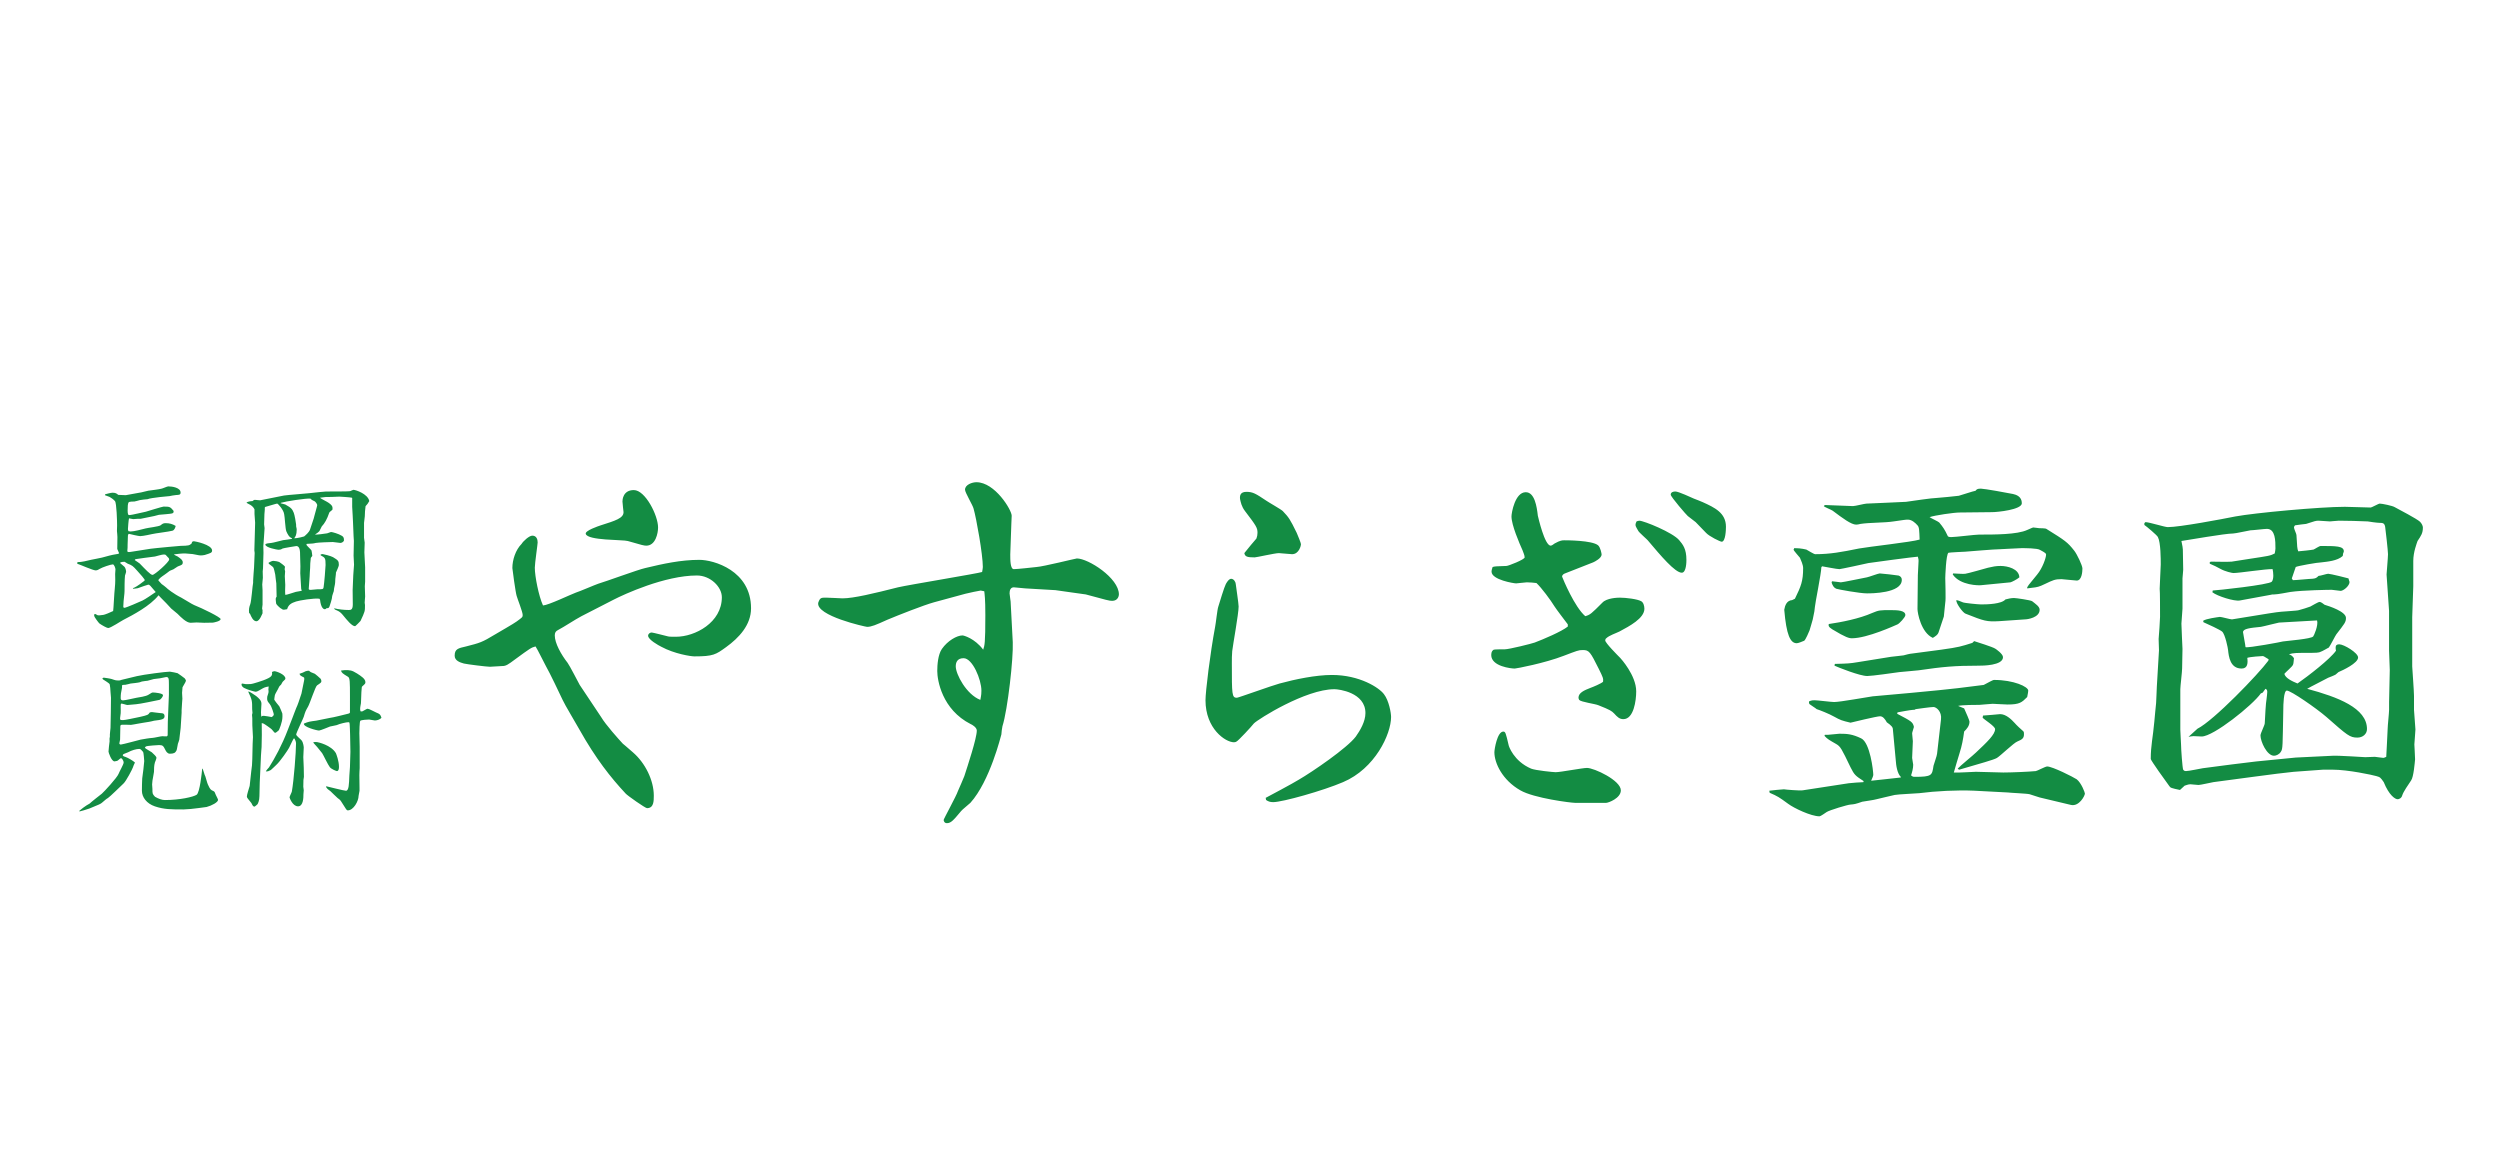 <?xml version="1.0" encoding="utf-8"?>
<!-- Generator: Adobe Illustrator 15.0.2, SVG Export Plug-In . SVG Version: 6.00 Build 0)  -->
<!DOCTYPE svg PUBLIC "-//W3C//DTD SVG 1.1//EN" "http://www.w3.org/Graphics/SVG/1.1/DTD/svg11.dtd">
<svg version="1.1" id="レイヤー_1" xmlns="http://www.w3.org/2000/svg" xmlns:xlink="http://www.w3.org/1999/xlink" x="0px"
	 y="0px" width="361.332px" height="168.667px" viewBox="0 0 361.332 168.667" enable-background="new 0 0 361.332 168.667"
	 xml:space="preserve">
<path fill="#138C43" d="M84.044,89.057c-0.979,0.516-2.42,1.492-3.397,2.008c-0.31,0.153-0.464,0.36-0.464,0.772
	c0,1.132,0.927,2.779,1.854,3.964c0.309,0.412,1.492,2.729,1.75,3.193c0.823,1.284,2.266,3.346,3.09,4.633
	c0.669,1.133,2.521,3.19,3.141,3.859c0.205,0.154,0.31,0.26,1.441,1.236c1.802,1.544,3.037,4.066,3.037,6.279
	c0,0.772,0,1.804-0.979,1.804c-0.258,0-2.884-1.854-3.089-2.11c-2.163-2.316-4.325-5.046-6.693-9.27
	c-0.36-0.668-2.161-3.653-2.42-4.27c-0.412-0.878-1.854-3.914-2.42-4.894c-0.258-0.464-1.235-2.472-1.493-2.831
	c-0.617,0.153-0.822,0.309-2.935,1.854c-1.029,0.771-1.338,0.979-1.854,0.979c-0.258,0-1.545,0.104-1.802,0.104
	c-0.463,0-3.347-0.361-3.759-0.465c-0.566-0.154-1.338-0.412-1.338-1.132c0-0.979,0.515-1.082,1.646-1.339
	c2.008-0.517,2.266-0.566,4.223-1.751c0.515-0.31,2.677-1.545,3.088-1.854c0.772-0.566,0.877-0.618,0.877-0.927
	c0-0.463-0.773-2.368-0.877-2.78c-0.154-0.463-0.617-3.86-0.617-4.016c0-1.185,0.463-2.626,1.339-3.501
	c0.206-0.359,1.081-1.184,1.544-1.184c0.619,0,0.772,0.564,0.772,0.978c0,0.258-0.411,3.038-0.411,3.655
	c0,1.236,0.566,4.119,1.184,5.458c0.824-0.052,4.017-1.597,4.736-1.854c0.516-0.154,2.781-1.133,3.244-1.287
	c1.081-0.311,5.816-2.061,6.796-2.267c2.575-0.618,5.149-1.185,7.825-1.185c2.061,0,7.467,1.545,7.467,7.001
	c0,2.42-1.751,4.273-3.604,5.612c-1.492,1.081-1.854,1.34-4.581,1.34c-0.516,0-2.885-0.361-4.788-1.393
	c-0.412-0.205-1.905-1.029-1.905-1.597c0-0.258,0.258-0.463,0.515-0.463c0.154,0,2.162,0.516,2.369,0.566
	c0.051,0.051,0.926,0.051,1.133,0.051c2.779,0,6.642-2.059,6.642-5.715c0-1.492-1.647-3.141-3.604-3.141
	c-4.635,0-10.555,2.729-12.048,3.501L84.044,89.057z M86.825,75.928c2.109-0.669,3.296-1.029,3.296-1.904
	c0-0.052-0.155-1.287-0.155-1.545c0-0.206,0.052-1.647,1.646-1.647c1.647,0,3.501,3.655,3.501,5.406
	c0,0.824-0.359,2.627-1.698,2.627c-0.31,0-0.566-0.053-2.678-0.671c-0.67-0.206-5.817-0.051-6.074-1.028
	C84.507,76.701,86.515,76.031,86.825,75.928z M148.178,85.041c-0.257,0-1.39-0.154-1.647-0.154c-0.463,0-0.616,0.412-0.616,0.875
	c0,0.206,0.153,1.03,0.153,1.186l0.31,5.869c0.103,2.267-0.722,9.729-1.493,12.151c-0.052,0.154-0.154,1.029-0.154,1.184
	c-0.052,0.154-1.646,6.744-4.479,9.885c-0.205,0.207-1.185,0.979-1.338,1.187c-1.082,1.286-1.441,1.751-2.062,1.751
	c-0.412,0-0.463-0.412-0.463-0.465c0-0.153,1.854-3.502,2.061-4.172c0.154-0.357,0.822-1.854,0.927-2.162
	c0.463-1.439,1.802-5.457,1.802-6.59c0-0.463-0.721-0.875-0.875-0.926c-4.171-2.111-4.839-6.385-4.839-7.672
	c0-0.876,0.103-2.369,0.668-3.192c0.824-1.185,2.162-1.956,2.986-1.956c0.153,0,1.751,0.411,2.985,2.06
	c0.206-0.617,0.31-0.875,0.31-4.994c0-2.42-0.104-2.986-0.154-3.449c-0.104,0-0.411-0.104-0.515-0.104s-1.854,0.36-2.215,0.464
	L135,87.049c-1.492,0.412-5.147,1.854-6.744,2.523c-1.699,0.771-2.316,1.029-2.935,1.029c-0.207,0-7.466-1.597-7.055-3.501
	c0.258-0.722,0.412-0.722,1.133-0.722c0.36,0,2.267,0.104,2.369,0.104c1.596,0,4.582-0.722,8.031-1.597
	c1.545-0.36,11.584-2.007,12.149-2.213c0.053-0.36,0.104-0.515,0.104-0.721c0-1.803-0.928-7.002-1.339-8.444
	c-0.104-0.464-1.236-2.317-1.236-2.729c0-0.721,1.03-1.081,1.647-1.081c2.678,0,5.098,4.017,5.098,4.84
	c0,0.206-0.052,1.185-0.052,1.235c0,0.67-0.154,3.76-0.154,4.377c0,0.771,0,2.111,0.515,2.111c0.517,0,2.832-0.258,3.296-0.31
	c0.928-0.053,5.663-1.235,5.817-1.235c1.647,0,6.075,2.831,6.075,5.199c0,0.154-0.103,0.928-0.979,0.928
	c-0.41,0-0.771-0.104-3.81-0.928c-0.206,0-3.861-0.565-4.377-0.617L148.178,85.041z M141.846,99.817
	c0-1.596-1.288-4.686-2.575-4.686c-0.926,0-1.133,0.617-1.133,1.185c0,1.134,1.545,4.067,3.553,4.841
	C141.846,100.383,141.846,100.127,141.846,99.817z M182.934,115.314c0.207-0.103,4.067-2.162,4.789-2.626
	c1.957-1.132,7.002-4.582,8.235-6.229c0.619-0.875,1.392-2.162,1.392-3.398c0-2.986-3.861-3.449-4.479-3.449
	c-4.17,0-11.019,4.325-11.638,4.943c-0.31,0.412-2.265,2.521-2.521,2.625c-0.052,0.052-0.206,0.104-0.36,0.104
	c-1.234,0-4.118-1.957-4.118-6.074c0-1.234,0.668-6.746,1.39-10.605c0.104-0.463,0.31-2.523,0.464-2.936
	c0.154-0.515,0.876-2.883,1.081-3.243c0.052-0.104,0.412-0.772,0.771-0.772c0.412,0,0.669,0.516,0.669,0.772
	c0.053,0.515,0.412,2.779,0.412,3.243c0,1.029-0.822,5.509-0.926,6.437c-0.053,0.565-0.053,1.187-0.053,1.751
	c0,4.529,0,4.994,0.722,4.994c0.206,0,5.199-1.805,6.177-2.061c2.268-0.619,5.252-1.235,7.567-1.235
	c4.017,0,6.849,1.854,7.519,2.778c0.722,0.928,1.029,2.729,1.029,3.295c0,2.474-2.315,7.465-6.951,9.422
	c-2.881,1.236-8.752,2.886-10.09,2.886c-0.463,0-0.722-0.104-1.029-0.312L182.934,115.314z M180.154,71.088
	c0.929,0,1.34,0.257,2.884,1.287c0.36,0.257,2.11,1.235,2.368,1.493c0.875,0.926,1.029,1.133,2.009,3.141
	c0.153,0.412,0.616,1.39,0.616,1.699c0,0.103-0.258,1.39-1.286,1.39c-0.31,0-1.646-0.154-1.904-0.154
	c-0.565,0-3.243,0.617-3.502,0.617c-1.08,0-1.391-0.103-1.492-0.617c0.566-0.721,1.389-1.698,1.75-2.11
	c0.104-0.31,0.153-0.516,0.153-0.823c0-0.721-0.153-0.979-1.803-3.141c-0.515-0.67-0.617-1.287-0.721-1.751
	C179.175,71.604,179.279,71.088,180.154,71.088z M226.598,90.241c-0.466-0.618-1.647-2.163-1.906-2.574
	c-0.565-0.927-1.903-2.729-2.625-3.398c-0.412-0.052-0.928-0.103-1.392-0.103c-0.257,0-1.338,0.153-1.545,0.153
	c-0.31,0-3.553-0.515-3.553-1.698c0-0.206,0.104-0.516,0.153-0.669c0.312-0.104,0.517-0.104,2.008-0.154
	c0.259,0,2.625-0.927,2.625-1.236c0-0.309-0.204-0.72-0.307-1.028c-0.466-1.029-1.597-3.655-1.597-4.893c0-0.515,0.515-3.5,2.06-3.5
	c1.287,0,1.597,2.059,1.75,3.397c0.051,0.206,0.979,4.325,1.854,4.325c0.154,0,0.359-0.153,0.564-0.309
	c0.824-0.464,1.133-0.464,1.393-0.464c0.309,0,4.016,0,4.891,0.721c0.36,0.31,0.516,1.235,0.516,1.339
	c0,0.516-0.979,1.029-1.234,1.133l-4.066,1.597c-0.152,0.051-0.412,0.205-0.412,0.463c0.154,0.412,1.803,4.376,3.348,5.715
	c0.723-0.205,0.876-0.36,2.473-1.956c0.617-0.669,2.161-0.722,2.521-0.722c0.876,0,2.572,0.206,3.09,0.516
	c0.309,0.153,0.463,0.67,0.463,1.081c0,1.391-2.162,2.521-3.604,3.295c-0.517,0.258-1.494,0.566-1.905,0.979
	c-0.103,0.052-0.152,0.206-0.152,0.311c0,0.358,1.802,2.162,2.161,2.522c0.053,0.051,2.316,2.521,2.316,4.838
	c0,1.34-0.36,4.018-1.854,4.018c-0.565,0-0.876-0.311-1.34-0.824c-0.358-0.359-0.565-0.515-2.265-1.184
	c-0.465-0.206-2.522-0.465-2.78-0.771c-0.052-0.105-0.104-0.207-0.104-0.31c0-0.722,0.823-1.081,1.752-1.44
	c0.31-0.105,1.545-0.619,1.801-0.877c0.054-0.463,0-0.617-0.616-1.854c-1.235-2.473-1.392-2.729-2.317-2.729
	c-0.617,0-0.822,0.103-2.728,0.824c-2.781,1.081-6.9,1.853-7.104,1.853c-0.515,0-3.398-0.309-3.398-1.956
	c0-0.515,0.205-0.669,0.361-0.771c0.103-0.053,1.338-0.053,1.596-0.053c0.617,0,3.912-0.822,4.324-0.978
	c1.235-0.464,3.912-1.597,4.789-2.317L226.598,90.241L226.598,90.241z M227.626,116.036c-0.565,0-5.922-0.67-7.878-1.803
	c-2.626-1.492-3.76-3.965-3.76-5.509c0-0.412,0.412-2.986,1.287-2.986c0.31,0,0.361,0.206,0.772,1.956
	c0,0.104,0.72,2.316,3.242,3.396c0.619,0.26,3.244,0.517,3.554,0.517c0.721,0,3.86-0.616,4.53-0.616
	c1.028,0,4.892,1.801,4.892,3.242c0,1.133-1.803,1.803-2.111,1.803H227.626z M236.945,75.259c0.617,0,4.841,1.699,5.767,2.832
	c0.517,0.618,1.03,1.235,1.03,2.831c0,0.206,0,1.854-0.67,1.854c-0.979,0-3.09-2.521-4.787-4.529
	c-0.206-0.311-1.442-1.287-1.547-1.597c-0.051-0.104-0.358-0.565-0.358-0.771c0-0.154,0.052-0.31,0.154-0.516
	C236.688,75.311,236.791,75.259,236.945,75.259z M249.456,76.134c0,0.412-0.052,2.163-0.618,2.163c-0.205,0-1.801-0.772-2.264-1.287
	c-0.207-0.206-1.289-1.339-1.494-1.545c-0.154-0.154-0.979-0.721-1.135-0.875c-0.152-0.104-2.471-2.78-2.471-3.09
	c0-0.359,0.36-0.463,0.668-0.463c0.465,0,2.317,0.875,2.678,1.029c0.207,0.052,1.135,0.464,1.287,0.516
	C247.809,73.354,249.456,74.125,249.456,76.134z M255.721,114.284c0.309-0.051,1.955-0.205,2.11-0.205
	c0.257,0.053,2.265,0.205,2.676,0.154l6.695-1.029c0.358-0.052,1.853-0.154,2.108-0.154l0.051-0.153
	c-1.184-0.771-1.338-0.875-1.903-2.008c-1.287-2.679-1.44-2.986-2.06-3.349c-0.979-0.563-1.289-0.721-1.698-1.184l0.051-0.154h0.464
	c0.258,0,1.391-0.154,1.646-0.154c1.134,0,1.854,0.053,3.142,0.67c1.287,0.617,1.751,4.687,1.751,5.304
	c0,0.104-0.104,0.358-0.311,0.821c0.668-0.051,3.604-0.409,4.223-0.463l0.104-0.051c-0.564-0.516-0.722-1.699-0.771-2.472
	l-0.412-4.429c0-0.309-0.205-0.565-0.875-1.028c-0.258-0.464-0.565-0.876-0.979-0.876c-0.463,0-4.064,0.876-4.271,0.928
	c-1.287-0.31-1.441-0.361-2.369-0.875c-0.719-0.412-2.162-0.979-2.521-1.082c-0.152-0.154-0.926-0.617-1.028-0.721
	c-0.104-0.104-0.104-0.359-0.053-0.412c0.36-0.154,0.565-0.154,0.772-0.154c0.411,0,2.42,0.258,2.83,0.258
	c0.877,0,4.789-0.721,5.562-0.823c0.205,0,10.398-0.927,12.355-1.185c0.928-0.104,2.78-0.36,3.707-0.463
	c0.618-0.311,1.287-0.722,1.493-0.722c2.831,0,4.94,0.978,4.94,1.544c0,0.104-0.051,0.463-0.152,0.928
	c-0.771,0.771-1.081,1.08-2.832,1.08c-0.311,0-2.008-0.103-2.162-0.103c-0.311,0-1.699,0.153-1.904,0.153
	c-0.516,0-2.473,0-3.09,0.153l0.875,0.36c0.309,0.669,0.772,1.751,0.772,1.904c0,0.617-0.36,1.029-0.772,1.44
	c-0.152,1.134-0.309,2.009-0.669,3.142c-0.104,0.359-0.772,2.522-0.823,2.779c0.518,0.053,2.779-0.104,3.191-0.104
	c0.618,0,3.396,0.104,3.965,0.104c1.08,0,3.654-0.104,4.686-0.205c0.154,0,1.391-0.67,1.646-0.67c0.771,0,3.811,1.545,4.271,1.854
	c0.671,0.517,1.187,1.906,1.187,2.062c0,0.31-0.823,1.904-2.01,1.646l-4.529-1.082c-0.206-0.051-1.235-0.409-1.44-0.463
	c-0.311-0.103-2.885-0.205-3.141-0.256l-4.943-0.26c-2.42-0.104-5.508,0.053-7.877,0.361c-0.463,0.052-3.037,0.154-3.553,0.257
	c-0.412,0.104-2.266,0.517-2.625,0.618c-0.311,0.104-1.803,0.309-2.061,0.359c-1.029,0.359-1.135,0.359-1.699,0.412
	c-0.359,0-3.088,0.822-3.449,1.082c-0.154,0.103-0.875,0.616-1.029,0.616c-1.234,0-3.707-1.187-4.529-1.803
	c-1.34-0.979-1.494-1.081-2.678-1.597L255.721,114.284z M259.427,86.534c0.875-1.802,1.185-2.522,1.185-4.428
	c0-0.463-0.31-1.133-0.463-1.493c-0.153-0.205-0.875-0.979-0.928-1.184l0.053-0.052l0.051-0.154c1.082,0,1.648,0.206,1.75,0.206
	c0.207,0.104,1.082,0.669,1.287,0.669c2.162,0,3.812-0.31,6.332-0.823c1.393-0.258,7.57-0.928,8.754-1.288
	c-0.051-1.338-0.051-1.802-0.309-2.06c-0.31-0.359-0.824-0.823-1.391-0.823c-0.359,0-0.618,0.053-2.061,0.258
	c-1.287,0.206-3.451,0.154-4.789,0.36c-0.153,0.051-0.463,0.104-0.617,0.104c-0.721,0-1.957-0.928-3.397-2.009
	c-0.206-0.154-1.185-0.515-1.286-0.669l0.153-0.155c0.619,0,3.502,0.155,4.067,0.155c0.31,0,1.697-0.361,1.955-0.361
	c0.722-0.051,5.201-0.205,5.715-0.257c0.723-0.103,3.812-0.566,4.479-0.566c0.154,0,2.832-0.257,3.142-0.309
	c0.412-0.104,2.06-0.67,2.42-0.722c0.154-0.205,0.258-0.309,0.771-0.309c0.464,0,3.913,0.618,4.636,0.772
	c0.463,0.103,1.285,0.36,1.285,1.339c0,0.927-3.501,1.287-4.324,1.287l-4.635,0.051c-0.874,0-3.654,0.412-4.376,0.67
	c0.205,0.154,1.236,0.618,1.392,0.772c0.565,0.669,0.822,1.081,1.185,1.854c0.054,0.206,0.206,0.257,0.565,0.257
	c0.617,0,3.449-0.36,4.017-0.36c2.267,0,5.51,0,6.951-0.669c0.153-0.052,0.771-0.36,0.875-0.36c0.153,0,0.771,0.104,0.876,0.104
	c0.051,0,0.926,0,1.027,0.104c2.729,1.699,3.037,1.904,4.017,3.142c0.412,0.515,1.187,2.162,1.187,2.574
	c0,0.515-0.104,1.75-0.824,1.75c-0.154,0-2.06-0.205-2.213-0.205c-0.929,0-1.235,0.153-2.317,0.669
	c-0.205,0.103-0.927,0.463-1.441,0.515c-0.721,0.104-0.821,0.104-1.184,0.153c-0.052-0.257,0.153-0.412,1.44-2.007
	c0.771-0.928,1.287-2.421,1.287-2.884c0-0.153-0.104-0.258-0.875-0.67c-0.359-0.257-2.216-0.257-2.679-0.257
	c-0.517,0-2.729,0.154-3.09,0.154c-0.822,0-4.324,0.309-5.046,0.359c-0.102,0-2.266,0.104-2.42,0.154
	c-0.358,0.206-0.463,3.501-0.463,3.655c0,0.565,0.104,3.088,0,3.553c-0.053,0.309-0.153,1.698-0.205,2.008
	c-0.104,0.359-0.67,1.956-0.772,2.316c-0.104,0.31-0.411,0.516-0.821,0.771c-1.701-0.771-2.216-3.604-2.216-4.17l0.052-4.891
	c0-0.31,0.104-1.751,0.104-2.06c0-0.155,0-0.259-0.104-0.618c-0.31,0-6.951,0.875-7.156,0.927c-0.411,0.103-4.016,0.876-4.17,0.876
	c-0.412,0-2.162-0.361-2.522-0.412l-0.103,0.154c0,0.823-0.928,5.354-0.928,5.714c-0.052,0.516-0.052,0.617-0.31,1.803
	c-0.054,0.257-0.412,1.39-0.465,1.596c-0.103,0.258-0.564,1.339-0.771,1.493c-0.36,0.153-0.876,0.359-1.081,0.359
	c-0.928,0-1.494-1.184-1.803-4.839c0.104-0.618,0.359-1.339,1.133-1.391L259.427,86.534z M270.6,88.593
	c0.979-0.411,1.133-0.411,2.678-0.411c1.029,0,2.111,0.052,2.111,0.721c0,0.309-0.878,1.236-1.134,1.339
	c-0.36,0.154-4.377,2.008-6.59,2.008c-0.412,0-0.875-0.103-2.832-1.287c-0.565-0.359-0.565-0.515-0.517-0.771
	C266.12,89.933,268.746,89.417,270.6,88.593z M264.782,84.012c0.204,0,1.132,0.154,1.284,0.154c0.26,0,3.193-0.618,3.762-0.722
	c0.309-0.052,1.646-0.565,1.854-0.565c0.67,0.051,2.061,0.205,2.729,0.309c0.257,0.104,0.463,0.258,0.463,0.618
	c0,1.956-4.43,1.956-5.045,1.956c-1.029,0-4.119-0.565-4.43-0.669c-0.359-0.153-0.516-0.463-0.67-0.875L264.782,84.012z
	 M265.193,95.956c1.904-0.052,2.111-0.052,3.348-0.258l4.788-0.771c0.31-0.051,1.545-0.152,1.803-0.206
	c0.154-0.052,0.978-0.258,1.185-0.258l4.272-0.565c2.574-0.36,2.832-0.463,4.479-0.979l0.26-0.257
	c0.463,0.154,2.626,0.823,3.036,1.081c0.104,0.052,1.135,0.772,1.135,1.235c0,1.234-2.985,1.234-3.502,1.234
	c-3.502,0-5.147,0.156-8.701,0.67c-0.358,0.053-2.366,0.207-2.78,0.259c-0.721,0.103-3.964,0.565-4.634,0.565
	c-1.079,0-4.17-1.236-4.737-1.494L265.193,95.956z M280.537,103.988c0.152-1.133-0.67-1.802-1.082-1.802s-2.214,0.257-2.574,0.309
	c-0.154,0.104-0.154,0.104-0.412,0.104c-0.257,0-1.957,0.31-2.213,0.36l-0.052,0.205c2.06,1.08,2.265,1.185,2.419,1.903
	c-0.053,0.259-0.257,0.772-0.257,0.929c0,0.205,0.103,0.926,0.103,1.131c0,0.207-0.103,2.268-0.103,2.422s0.153,0.822,0.153,0.979
	c0,0.516-0.153,1.081-0.31,1.544c0.206,0.155,0.257,0.206,0.515,0.206c2.522,0,2.522-0.206,2.729-1.596
	c0.053-0.258,0.517-1.492,0.517-1.751L280.537,103.988z M282.287,82.879c0.258,0,1.492,0.103,1.75,0.051
	c0.206,0,2.936-0.771,3.296-0.875c0.669-0.154,1.132-0.257,1.802-0.257c1.029,0,2.678,0.411,2.729,1.646
	c-0.357,0.31-1.079,0.669-1.285,0.722l-4.223,0.412c-0.311,0.051-3.037,0.051-4.119-1.545L282.287,82.879z M288.98,89.777
	c-1.854,0.104-2.162,0-4.893-1.081c-0.359-0.104-1.393-1.493-1.338-1.956c0.359,0.052,0.411,0.104,0.926,0.309
	c0.154,0.104,2.215,0.311,2.678,0.311c0.875,0,2.937-0.052,3.502-0.723c0.412-0.103,0.822-0.204,1.235-0.204
	c0.31,0,2.421,0.309,2.625,0.463c0.515,0.412,1.081,0.771,1.081,1.235c0,1.132-1.751,1.391-2.109,1.391L288.98,89.777z
	 M286.611,103.422c0.312,0,2.42-0.207,2.472-0.207c0.825,0,1.597,0.722,2.11,1.287c0.154,0.207,1.029,1.028,1.235,1.185
	c0.104,0.104,0.104,0.258,0.104,0.412c0,0.618-0.26,0.772-0.979,1.081c-0.516,0.207-2.42,2.061-2.936,2.369
	c-0.411,0.257-2.472,0.822-5.457,1.697c-0.104-0.053-0.154-0.104-0.205-0.154c0.358-0.411,2.265-1.955,2.625-2.315
	c1.646-1.545,2.778-2.626,2.778-3.397c0-0.412-1.596-1.391-1.801-1.646L286.611,103.422z M309.927,75.619l0.153-0.154
	c0.566,0,2.779,0.721,3.244,0.721c1.699,0,7.724-1.133,9.781-1.545c2.781-0.515,12.254-1.39,15.807-1.39
	c0.566,0,3.191,0.103,3.707,0.103c0.205,0,1.134-0.566,1.34-0.566c0.309,0,1.854,0.31,2.162,0.516
	c0.564,0.309,3.242,1.7,3.654,2.111c0.258,0.258,0.412,0.618,0.412,0.823c0,0.824-0.258,1.186-0.771,1.956
	c-0.104,0.311-0.618,1.597-0.618,2.885v3.654l-0.153,4.479v7.105c0,0.154,0.258,3.604,0.258,4.273v2.008
	c0,0.052,0.207,2.677,0.207,2.832c0,0.41-0.155,1.854-0.155,2.162c0,0.154,0.104,1.802,0.104,2.162
	c-0.052,0.515-0.207,2.521-0.566,3.037c-0.412,0.619-1.133,1.646-1.287,2.164c-0.104,0.41-0.463,0.563-0.668,0.563
	c-0.36,0-1.236-0.563-2.01-2.474c-0.463-0.668-0.514-0.721-1.08-0.875c-0.516-0.152-4.067-0.926-6.334-0.926h-1.338l-4.273,0.311
	c-1.802,0.152-9.936,1.285-11.584,1.49c-0.357,0.054-1.854,0.412-2.161,0.412c-0.054,0-1.03-0.103-1.185-0.103
	c-0.26,0-0.67,0.153-0.825,0.206l-0.669,0.617c-1.234-0.258-1.391-0.309-1.545-0.566c-0.463-0.617-2.678-3.707-2.678-3.912
	c0-1.957,0.311-3.09,0.517-5.406c0.053-0.771,0.206-2.06,0.257-2.678c0-0.154,0.104-2.008,0.104-2.367l0.311-5.251
	c0-0.258-0.051-1.44-0.051-1.647c0.051-0.359,0.205-2.936,0.205-3.191c0-0.464,0-3.861-0.053-4.067c0-0.566,0.154-3.038,0.154-3.5
	c0-0.772,0-3.192-0.411-3.965c-0.104-0.257-1.647-1.544-1.957-1.75v-0.258L309.927,75.619L309.927,75.619z M345.4,96.831
	l-0.104-2.78v-5.766l-0.359-5.251c0-0.154,0.207-2.473,0.207-2.936c0-0.464-0.361-3.655-0.412-3.965
	c-0.104-0.515-0.311-0.565-0.824-0.565c-0.309,0-1.44-0.154-1.698-0.206c-1.235-0.052-2.937-0.104-4.171-0.104
	c-0.206,0-1.186,0.104-1.286,0.104c-0.259,0-1.392-0.104-1.647-0.104c-0.412,0-0.515,0.052-1.803,0.464
	c-0.053,0-1.338,0.154-1.598,0.205c-0.051,0.052-0.15,0.206-0.15,0.31c0,0.206,0.357,0.928,0.357,1.081
	c0.104,1.75,0.104,1.957,0.259,2.368c0.204,0,2.06-0.206,2.214-0.257c0.154-0.052,0.822-0.516,1.028-0.516
	c2.215,0,3.348,0,3.348,0.771c0,0.052-0.054,0.206-0.104,0.311l-0.052,0.359c-0.771,0.722-2.266,0.823-3.09,0.927
	c-0.515,0-3.449,0.516-3.707,0.67l-0.565,1.646l0.155,0.258c0.463,0,2.42-0.206,2.83-0.206c0.463-0.052,0.565-0.104,0.875-0.412
	c0.258,0,1.186-0.31,1.392-0.31c0.31,0,2.78,0.618,2.937,0.67c0,0.104,0.153,0.463,0.153,0.515c0,0.566-0.877,1.288-1.287,1.288
	c-0.206,0-1.081-0.154-1.286-0.154c-0.412,0-4.171,0.052-5.974,0.311c-0.312,0.051-1.854,0.358-2.315,0.358
	c-0.258,0-0.412,0-0.517,0.052l-4.479,0.824c-0.771,0.154-3.242-0.618-3.963-1.185l0.051-0.258c0.412,0,8.237-0.824,8.547-1.288
	c0.154-0.205,0.205-0.565,0.205-0.875c0-0.359-0.051-0.669-0.103-0.926c-0.875-0.053-4.841,0.565-5.664,0.565
	c-0.153,0-1.185-0.206-1.903-0.618c-0.67-0.359-0.773-0.411-1.494-0.722l-0.051-0.153l0.153-0.154c0.517,0,2.573,0.052,3.038,0
	c0.822-0.154,4.479-0.669,5.199-0.823c0.515-0.104,0.722-0.206,1.029-0.359c0.051-0.311,0.104-0.464,0.104-0.722
	c0-1.082,0-2.832-1.234-2.832c-0.361,0-2.009,0.206-2.369,0.206c-0.412,0.053-2.162,0.463-2.521,0.463
	c-1.184,0-6.385,0.928-7.466,1.081c0.155,0.824,0.206,0.979,0.206,1.236c0,0.463,0.051,2.522,0.051,2.934
	c0,0.207-0.102,1.082-0.102,1.236v4.376c0,0.31-0.155,1.854-0.155,2.162c0,0.566,0.155,3.449,0.155,3.655
	c0,0.257-0.053,2.781-0.053,2.832c0,0.463-0.26,2.574-0.26,2.985v5.869c0,0.31,0.104,1.957,0.104,2.11c0,0.67,0.207,3.5,0.31,3.656
	c0.104,0.153,0.206,0.205,0.413,0.205c0.412,0,2.061-0.361,2.42-0.412c1.029-0.154,7.568-0.979,7.723-0.979l5.715-0.563l5.354-0.26
	c0.722-0.051,4.634,0.206,4.687,0.206c0.205,0,1.185-0.052,1.389-0.052c0.156,0,1.029,0.154,1.236,0.154
	c0.104,0,0.31-0.104,0.412-0.154c0-0.053,0.205-3.76,0.205-4.067c0-0.411,0.206-2.315,0.206-2.729v-1.131L345.4,96.831z
	 M317.6,105.327c2.368-1.185,8.854-7.93,10.244-9.834l0.053-0.205c-0.722-0.464-0.773-0.464-0.875-0.464
	c-0.155,0-1.804,0.103-2.215,0.257c0.104,0.772,0.051,1.545-0.822,1.545c-1.647,0-1.854-1.699-1.957-2.677
	c0-0.154-0.412-2.317-0.875-2.678c-0.311-0.257-2.062-1.081-2.678-1.338l-0.052-0.206c0.411-0.311,2.06-0.517,2.419-0.566
	c0.258,0,1.493,0.36,1.751,0.36c0.103,0,6.229-1.03,6.437-1.03c0.516-0.104,3.037-0.205,3.242-0.309
	c0.259-0.052,1.391-0.412,1.647-0.516c0.207-0.103,1.134-0.669,1.338-0.669c0.207,0,0.517,0.257,0.722,0.411
	c0.67,0.206,3.09,0.979,3.09,1.905c0,0.618-0.207,0.824-1.391,2.368c-0.104,0.104-0.875,1.646-1.08,1.904
	c-0.207,0.104-0.979,0.566-1.187,0.617c-0.257,0.155-0.927,0.155-1.233,0.155c-2.369,0-2.679,0-3.348,0.205
	c0.359,0.154,0.463,0.207,0.723,0.565c-0.054,0.463-0.054,0.824-0.156,0.979c-0.104,0.259-1.028,1.03-1.234,1.287
	c0.152,0.618,1.133,1.081,1.904,1.392c1.545-1.08,4.687-3.5,5.562-4.738c-0.052-0.153-0.052-0.359-0.052-0.463
	c0-0.309,0.154-0.463,0.515-0.463c0.671,0,2.729,1.235,2.729,1.904c0,0.824-2.215,1.854-2.831,2.111
	c-0.052,0.051-0.36,0.309-0.412,0.357c-0.153,0.104-0.929,0.412-1.082,0.465c-0.463,0.258-2.626,1.338-3.036,1.597
	c4.428,1.187,8.646,2.778,8.646,5.817c0,0.722-0.616,1.234-1.389,1.234c-1.082,0-1.441-0.309-4.479-2.986
	c-1.492-1.287-5.147-3.81-5.716-3.81c-0.463,0-0.514,2.009-0.514,2.832c-0.104,5.147-0.052,5.61-0.361,6.022
	c-0.205,0.359-0.668,0.565-0.979,0.565c-1.029,0-1.957-2.062-1.957-2.937c0-0.309,0.618-1.491,0.618-1.75
	c0.053-1.133,0.153-2.984,0.259-3.502c0.051-0.412,0.104-0.875,0.104-1.027c0-0.258-0.053-0.359-0.258-0.464l-0.412,0.565
	l-0.258,0.104c-1.185,1.698-6.848,6.229-8.547,6.229c-0.31,0-1.029-0.053-1.185-0.053c-0.259,0-0.412,0.053-0.722,0.104
	L317.6,105.327z M329.389,89.984c-0.104,0-2.268,0.564-2.625,0.617c-1.546,0.153-2.574,0.258-2.574,0.771
	c0,0.154,0.359,1.905,0.359,2.162c0.359,0.154,5.303-0.771,5.405-0.823c0.721-0.104,4.067-0.36,4.376-0.721
	c0.104-0.104,0.771-1.597,0.564-2.317L329.389,89.984z M11.256,81.24c0.49,0.021,1.294-0.181,1.94-0.337
	c0.246-0.065,1.341-0.244,1.541-0.312c0.826-0.223,1.34-0.379,2.055-0.49c0.201-0.021,0.335-0.045,0.425-0.135l-0.269-0.625
	l0.022-1.719c0.021-0.135-0.068-0.736-0.068-0.871c0-0.066,0.022-0.759,0.022-0.826c0-0.49-0.066-3.236-0.312-3.505
	c-0.244-0.268-0.58-0.491-0.779-0.603c-0.09-0.045-0.582-0.201-0.671-0.246l0.045-0.133c0.179-0.045,0.825-0.224,1.05-0.224
	c0.469,0,0.625,0.134,0.826,0.312l1.094,0.044l1.965-0.356c0.2,0,1.094-0.269,1.294-0.29c0.29-0.045,1.63-0.201,1.897-0.291
	c0.155-0.021,0.849-0.334,0.981-0.334c0.56,0,1.787,0.178,1.787,0.893c0,0.335-0.225,0.335-0.647,0.357
	c-0.156,0-0.87,0.134-0.938,0.156c-0.045,0-2.68,0.223-3.191,0.446c-0.245,0-0.825,0.089-1.116,0.134
	c-0.111,0.022-0.67,0.201-0.781,0.201c-0.76,0.022-0.85,0.022-0.916,0.312c-0.021,0.134-0.066,0.224-0.066,1.027
	c0,0.312,0.022,0.334,0.091,0.58c0.043,0.021,0.133,0.045,0.178,0.045c0.291,0,2.188-0.469,2.367-0.491
	c0.312-0.09,2.389-0.737,2.545-0.737c0.87,0,0.96,0,1.451,0.604c0.021,0.089,0.045,0.29-0.136,0.356
	c-0.223,0.112-1.651,0.179-1.965,0.224l-0.69,0.179l-1.966,0.401h-0.445c-0.089,0-0.536,0.046-0.625,0.046
	c-0.112,0-0.515-0.111-0.604-0.111c-0.067,0.223-0.155,1.384-0.155,1.518c0,0.09,0,0.156,0.065,0.335
	c0.09,0.022,0.246,0.045,0.312,0.045c0.535,0,1.651-0.312,2.188-0.445c0.336-0.09,1.898-0.269,2.146-0.447
	c0.289-0.223,0.379-0.312,0.735-0.312c0.535,0,0.982,0.112,1.451,0.402c-0.045,0.201-0.156,0.604-0.469,0.692
	c-0.469,0.134-2.545,0.379-2.969,0.491c-0.023,0-1.251,0.289-1.697,0.289c-0.225,0-1.385-0.269-1.63-0.335
	c-0.089,0.066-0.112,0.09-0.135,0.245c0,0.225-0.045,1.096-0.045,1.295c0,0.156,0,0.76-0.045,0.982c0.067,0.09,0.09,0.156,0.49,0.09
	l1.988-0.312c0.826-0.135,0.938-0.156,1.83-0.245c0.536-0.044,2.901-0.29,3.395-0.312c1.139-0.021,1.271-0.045,1.606-0.356
	c0.021-0.135,0.045-0.312,0.312-0.312c0.134,0,2.634,0.491,2.634,1.34c0,0.335-0.223,0.379-1.069,0.647
	c-0.135,0.045-0.492,0.065-0.625,0.065c-0.112,0-0.201-0.021-1.117-0.199c-0.155-0.022-1.026-0.09-1.094-0.09
	c-0.201-0.022-1.385,0.09-1.607,0.134c0.022,0.09,0.447,0.269,0.535,0.312c0.515,0.356,0.738,0.535,0.738,0.87
	c0,0.291-0.156,0.357-0.648,0.535c-0.111,0.023-0.603,0.402-0.714,0.447c-0.067,0.045-0.491,0.179-0.559,0.246
	c-0.135,0.089-0.647,0.513-0.781,0.58c-0.201,0.134-0.85,0.579-0.825,0.78l0.469,0.515c0.155,0.11,0.559,0.4,0.691,0.535
	c0.045,0.09,1.094,0.916,2.144,1.43c0.312,0.156,1.562,0.959,1.854,1.071c1.184,0.469,3.84,1.764,3.84,2.031
	c0,0.312-0.959,0.49-1.115,0.514c-0.201,0-1.162,0.022-1.272,0.022c-0.179,0-0.938-0.046-1.095-0.046
	c-0.135,0-0.735,0.046-0.849,0.046c-0.625,0-1.429-0.826-1.897-1.296c-0.134-0.134-0.804-0.646-0.914-0.76
	c-0.471-0.535-0.961-1.025-1.475-1.54c-0.09-0.089-0.111-0.11-0.356-0.379c-1.205,1.54-3.729,2.857-5.068,3.55
	c-0.356,0.179-1.854,1.184-2.209,1.184c-0.18,0-0.871-0.38-1.251-0.647c-0.111-0.065-0.781-0.981-0.781-1.116
	c0-0.065,0.045-0.199,0.045-0.268c0.067,0.022,0.111,0.022,0.18,0.022c0.223,0.155,0.268,0.179,0.514,0.179
	c0.089,0,0.49-0.067,0.58-0.067c0.156,0,1.139-0.401,1.429-0.559c0.067-0.401,0.134-2.21,0.179-2.589
	c0.022-0.09,0.09-1.117,0.111-1.34c0.022-0.469,0.022-0.536,0-1.429c0-0.111,0.045-0.581,0.045-0.67
	c0-0.156-0.178-0.715-0.379-0.715c-0.291,0-1.541,0.424-1.898,0.647c-0.155,0.089-0.335,0.223-0.579,0.223
	c-0.381,0-2.232-0.825-2.656-0.96c-0.023-0.111-0.023-0.111-0.023-0.155L11.256,81.24z M20.9,83.763
	c-0.268-0.38-0.355-0.469-1.093-1.295c-0.603-0.67-0.671-0.737-1.362-1.005C18.38,81.44,18.044,81.194,18,81.194
	c-0.046,0-0.604,0-0.647,0.179c0.09,0.09,0.535,0.446,0.625,0.536c0.246,0.29,0.246,0.715,0.246,0.76
	c0,0.065-0.135,0.424-0.157,0.513C18,83.673,18,85.213,18,85.437c0,0.401-0.112,1.026-0.135,1.429c0,0.112-0.045,0.76-0.045,0.805
	c0,0.066,0.021,0.179,0.156,0.179c0.246,0,2.166-0.849,2.611-1.05c0.356-0.155,1.43-0.893,1.92-1.229
	c-0.803-0.959-0.893-1.071-1.071-1.071c-0.089,0-1.005,0.334-1.518,0.514c-0.045,0.021-0.647,0.089-0.714,0.089
	c0.044-0.111,0.044-0.135,0.223-0.179c0.312-0.112,1.406-0.938,1.473-1.004V83.763L20.9,83.763z M20.186,81.439
	c0.782,0.805,1.563,1.652,1.854,1.652c0.312,0,2.412-1.853,2.412-2.232c0-0.066-0.046-0.155-0.067-0.2
	c-0.067-0.045-0.335-0.356-0.402-0.425c-0.089-0.09-0.179-0.09-0.355-0.09c-0.201,0-1.05,0.246-1.229,0.291
	c-0.334,0.044-2.655,0.334-2.791,0.379c-0.065,0.022-0.088,0.045-0.133,0.135C19.583,81.039,20.097,81.352,20.186,81.439z
	 M52.619,77.757c0,0.112,0.09,0.581,0.09,0.67c0,0.044-0.045,1.228-0.045,1.406c0,0.356,0.11,1.853,0.11,2.165v2.055
	c0,0.089-0.045,0.58-0.045,0.67c0,0.245,0.045,1.295,0.045,1.496c0,0.111-0.065,0.691-0.065,0.894c0,0.045,0.044,0.29,0.044,0.335
	c0,0.915,0,0.915-0.647,2.3c-0.021,0.044-0.735,0.759-0.78,0.759c-0.47,0-1.161-0.87-1.765-1.606
	c-0.201-0.246-0.469-0.515-0.805-0.647c-0.199-0.09-0.49-0.179-0.445-0.335c0.604,0.156,1.451,0.245,2.076,0.245
	c0.29,0,0.604,0,0.604-0.803l-0.022-2.077c0-0.335,0.09-2.054,0.09-2.143c0-0.246,0.111-1.317,0.111-1.519
	c0-0.224-0.066-1.14-0.066-1.316c0-0.336,0.044-1.809,0.044-2.121c0-0.112-0.044-0.604-0.044-0.691l-0.09-2.188l-0.045-0.893
	c0-0.179-0.067-0.982-0.067-1.161v-1.272l-0.044-0.045c-0.224-0.066-1.786-0.156-1.809-0.156c-0.178,0-1.049,0.045-1.094,0.045
	c-0.871,0-0.982,0-1.697,0.111c0.067,0.135,1.095,0.604,1.272,0.76c0.38,0.29,0.604,0.446,0.514,0.982
	c-0.067,0.066-0.425,0.334-0.446,0.401c-0.335,0.982-0.67,1.562-1.094,2.01c-0.067,0.089-0.269,0.58-0.334,0.669
	c-0.157,0.179-0.202,0.201-0.626,0.491l0.044,0.021c0.135,0.022,1.474-0.134,1.651-0.179c0.112,0,0.515-0.2,0.604-0.2
	c0.2,0,1.115,0.268,1.54,0.535c0.179,0.111,0.335,0.201,0.335,0.646c0,0.225-0.335,0.401-0.514,0.401
	c-0.156,0-0.938-0.133-1.095-0.133c-0.312,0-2.144,0.065-2.479,0.133c-0.334,0.09-0.446,0.09-1.295,0.135
	c0,0.021-0.045,0.066-0.045,0.111c0,0.134,0.67,0.692,0.735,0.849c0.023,0.022,0.113,0.714,0.113,0.781
	c-0.18,0.201-0.246,0.312-0.225,0.424c0,0.112-0.066,0.56-0.066,0.647c0,0.11-0.021,0.646-0.021,0.67
	c0,0.111-0.046,0.581-0.046,0.67c0,0.536-0.155,2.076-0.155,2.344v0.021c0,0.112,0.133,0.134,0.268,0.134
	c0.156,0,0.849-0.089,0.982-0.089c0.759,0,0.848,0,0.893-0.268c0.09-0.514,0.29-2.88,0.29-3.237c0-1.027-0.066-1.05-0.714-1.406
	v-0.112c0.111-0.044,0.201-0.065,0.29-0.065c0.111,0,1.184,0.268,1.496,0.445c0.737,0.446,0.848,0.535,0.848,1.14
	c0,0.178-0.355,0.938-0.423,1.094c0.021,0.156-0.09,0.781-0.09,0.915c0,0.269-0.022,0.715-0.111,1.05
	c-0.066,0.268-0.066,0.312-0.111,0.714c-0.022,0.111-0.225,0.604-0.225,0.691c0,0.38-0.355,1.451-0.401,1.541
	c-0.111,0.224-0.179,0.245-0.401,0.224c-0.066,0.065-0.156,0.155-0.268,0.155c-0.155,0-0.559-0.134-0.692-1.384l-0.088-0.134
	c-0.76-0.112-2.903,0.245-3.372,0.401c-0.692,0.224-1.116,0.469-1.295,1.115c-0.401,0.066-0.446,0.091-0.604,0.066
	c-0.155-0.111-0.18-0.111-0.401-0.245c-0.09-0.044-0.559-0.513-0.58-0.625c-0.022-0.045-0.067-0.67-0.067-0.692
	c0-0.11,0.067-0.223,0.134-0.312c-0.021-0.334-0.044-1.652-0.044-1.92c-0.021-0.021-0.134-1.115-0.156-1.271
	c-0.199-0.915-0.224-1.026-0.401-1.161c-0.536-0.401-0.579-0.424-0.558-0.558c0.2-0.112,0.469-0.27,0.69-0.27
	c0.201,0,0.692,0.09,0.871,0.181c0.021,0.021,0.804,0.534,0.804,0.69c0,0.022-0.045,0.312-0.045,0.335
	c0,0.023,0.067,0.29,0.067,0.312c-0.022,0.2-0.045,0.536-0.045,0.691c0,0.201,0.066,1.095,0.066,1.272
	c0,0.021-0.021,0.669-0.021,0.692c0,0.156,0,0.603,0.021,0.736c0.245,0.021,1.294-0.381,1.52-0.425
	c0.602-0.111,0.669-0.111,0.848-0.155v-0.112c-0.022-0.022-0.066-0.111-0.066-0.156c0-0.356-0.135-1.942-0.135-2.276
	c0-0.021,0.022-0.894,0.022-0.981c0-0.269-0.045-1.43-0.045-1.607c0-0.469,0-1.34-0.536-1.34c-0.066,0-1.92,0.312-1.986,0.356
	c-0.224,0.135-0.312,0.179-0.646,0.179c-0.089,0-1.854-0.289-1.854-0.76c0-0.155,0.625-0.199,0.87-0.224
	c0.27-0.021,1.451-0.354,1.696-0.401c0.201-0.021,1.051-0.134,1.229-0.179l0.066-0.045l-0.021-0.066
	c-0.401-0.11-0.625-0.579-0.805-0.981c-0.155-0.357-0.223-2.122-0.312-2.457c-0.066-0.647-0.915-1.562-1.004-1.562
	c-0.111,0-1.475,0.425-1.742,0.491l-0.066,0.111c0.045,0.135-0.045,0.781-0.045,0.916c0,0.223-0.045,1.384-0.045,1.497
	c0,0.089,0.068,0.444,0.068,0.535c0,0.401-0.181,2.389-0.181,2.59c0,0.156,0.022,0.849,0.022,0.981l-0.067,2.232
	c0,0.066-0.044,0.38-0.044,0.446c0,0.134,0.022,0.804,0.022,0.938c0,0.156-0.09,0.804-0.09,0.96c0,0.111,0.045,0.715,0.045,0.826
	v2.076c0,0.09-0.066,0.536-0.066,0.56c0,0.045,0.066,0.223,0.066,0.268c0,0.066-0.023,0.357,0,0.424
	c-0.023,0-0.402,1.161-0.894,1.161c-0.469,0-0.76-0.69-0.916-1.071l-0.089-0.09l-0.044-0.021c-0.068-0.515,0.021-0.916,0.155-1.25
	c0.179-0.447,0.335-2.792,0.425-3.126c-0.022-0.224,0.065-1.228,0.065-1.34c0-0.134,0.066-0.714,0.066-0.849
	c0-0.156,0.045-0.894,0.045-1.049c0-0.18,0.045-0.915,0.045-1.072c0-0.066-0.045-0.334-0.045-0.379c0-0.357,0.067-1.987,0.067-2.322
	c0-0.245,0.045-1.428,0.045-1.674c0-0.201-0.089-1.072-0.089-1.25v-0.67c-0.113-0.268-0.313-0.469-0.582-0.647
	c-0.088-0.067-0.514-0.245-0.58-0.312c0.156-0.224,0.826-0.246,0.871-0.246c0.155-0.134,0.223-0.179,0.356-0.179
	c0.111,0,0.625,0.067,0.736,0.067c0.045,0,2.947-0.603,3.461-0.692c0.58-0.089,3.104-0.268,3.617-0.335
	c0.959-0.111,2.319-0.245,2.455-0.245c0.489,0,3.26,0,3.438-0.045c0.09,0,0.447-0.201,0.515-0.201c0.312,0,2.099,0.581,2.301,1.63
	c-0.226,0.38-0.246,0.425-0.537,0.737c-0.066,0.446-0.111,1.049-0.111,1.473c0,0.135-0.11,0.805-0.11,0.938v2.188H52.619z
	 M42.55,77.802c0.424,0,1.384-0.246,1.406-0.269c0.223-0.179,0.715-0.604,0.848-0.982l0.536-1.607l0.112-0.424
	c0.065-0.29,0.4-1.384,0.4-1.518c0-0.135-0.245-0.469-0.355-0.536c-0.381-0.179-0.427-0.2-0.626-0.401
	c-0.647-0.067-3.616,0.401-4.265,0.603l-0.045,0.067c0.111,0.044,0.604,0.156,0.67,0.178c0.938,0.514,1.005,0.692,1.229,1.206
	c0.11,0.245,0.335,1.495,0.335,1.675c0,0.268,0,0.312,0.065,0.558c0.022,0.067,0.022,0.134,0.022,0.2
	c0,0.737-0.178,1.005-0.334,1.206L42.55,77.802L42.55,77.802z M11.463,117.19c0-0.023,0.915-0.76,1.496-1.05
	c0.245-0.245,1.474-1.205,1.764-1.429c0.335-0.291,2.21-2.321,2.411-2.857c0.09-0.27,0.736-1.385,0.736-1.63
	c0-0.312-0.269-0.647-0.379-0.647c-0.111,0-0.47,0.401-0.581,0.401c-0.044,0-0.29,0.067-0.356,0.067
	c-0.447,0-0.871-1.295-0.871-1.407c0-0.066,0.111-1.316,0.156-1.495c-0.021-0.335-0.021-0.426,0.045-0.715
	c-0.045-0.201,0.089-1.049,0.089-1.229c0-0.357,0.044-1.921,0.044-2.232c0-0.848,0.023-0.981,0.023-2.12
	c-0.023-0.245-0.067-0.781-0.067-0.826c0-0.312-0.067-0.894-0.112-1.095c-0.043-0.2-0.848-0.625-0.98-0.735l-0.089-0.155
	c0.133-0.091,0.178-0.091,0.223-0.091c0.066,0,0.96,0.134,1.139,0.201c0.58,0.201,0.604,0.201,1.05,0.201
	c0.111,0,0.135,0,0.38-0.091l2.21-0.534c0.938-0.224,4.196-0.647,4.756-0.647c0.335,0.045,0.893,0.156,1.116,0.223
	c0.134,0.068,0.915,0.647,1.025,0.738c0.067,0.088,0.181,0.244,0.181,0.355c0,0.156-0.427,0.781-0.492,0.938
	c-0.021,0.09-0.066,0.692-0.066,0.805c0,0.226,0.045,0.648,0.045,0.851c0,0.11-0.045,0.515-0.045,0.603
	c0,0.181-0.065,0.916-0.065,1.051v0.38l-0.138,2.187c-0.021,0.269-0.179,1.473-0.2,1.696c0,0.089-0.18,0.513-0.201,0.603
	c-0.044,0.156-0.133,0.851-0.201,0.961c-0.178,0.356-0.4,0.47-0.959,0.47c-0.357,0-0.56-0.356-0.647-0.536
	c-0.29-0.58-0.356-0.714-0.915-0.714c-0.066,0-1.675,0.089-1.897,0.2c-0.088,0.066-0.111,0.111-0.156,0.199
	c0.135,0.156,0.871,0.537,1.005,0.647c0.335,0.312,0.67,0.603,0.67,0.804c0,0.111-0.179,0.581-0.224,0.67
	c-0.045,0.18-0.111,0.491-0.111,0.67c0,0.625,0,0.715-0.155,1.476c-0.046,0.2-0.135,0.714-0.135,1.024
	c0,0.09,0.044,0.582,0.044,0.648c0,0.691,0,0.734,0.38,1.139c0.515,0.291,1.006,0.469,1.43,0.469c2.143,0,4.086-0.446,4.576-0.76
	c0.469-0.312,0.76-3.26,0.805-3.729l0.065-0.066c0.312,0.961,0.336,1.071,0.402,1.161c0.021,0.021,0.269,0.981,0.357,1.138
	c0.334,0.737,0.401,0.782,0.803,0.961c0.18,0.09,0.18,0.135,0.357,0.58c0.045,0.111,0.312,0.58,0.312,0.691
	c0,0.335-0.893,0.826-1.651,1.027c-0.09,0.021-2.144,0.289-2.3,0.289c-0.156,0-0.893,0.066-1.049,0.066
	c-1.765,0-2.812,0-4.131-0.445c-1.185-0.401-1.875-1.317-1.875-2.256c0-0.379,0.021-1.562,0.045-1.785
	c0.066-0.379,0.29-2.254,0.29-2.5c0-0.111-0.089-1.229-0.156-1.317c-0.179-0.2-0.356-0.446-0.536-0.446
	c-0.445,0-1.139,0.201-1.651,0.491c-0.111,0.065-0.647,0.224-0.714,0.312c-0.022,0.022-0.045,0.067-0.045,0.09
	c0,0.111,0.089,0.18,0.4,0.27c0.381,0.135,1.072,0.536,1.362,0.805c-0.044,0.11-0.269,0.559-0.269,0.646
	c-0.089,0.29-1.025,2.074-1.385,2.389c-0.335,0.312-1.987,1.94-2.255,2.1c-0.223,0.113-0.424,0.312-0.825,0.646
	c-0.224,0.201-0.38,0.27-1.854,0.87c-0.269,0.11-1.385,0.425-1.43,0.425L11.463,117.19z M17.357,106.898
	c-0.021,0.089-0.11,0.47-0.11,0.535c0,0.135,0.135,0.179,0.224,0.179c0.2,0,2.835-0.714,2.857-0.714
	c0.514-0.09,1.271-0.224,1.695-0.246c0.225,0,1.229-0.245,1.431-0.245c0.11,0,0.58,0.045,0.67,0.021
	c0.088-0.066,0.11-0.135,0.11-0.201c0-0.29,0.021-1.629,0.021-1.896c0-0.625,0.157-3.349,0.157-3.906V98.95
	c0-0.914-0.022-1.094-0.402-1.094c-0.066,0-0.603,0.111-0.894,0.18c-0.134,0.021-0.781,0.088-0.894,0.11
	c-0.134,0.022-0.781,0.224-0.893,0.245c-0.112,0.021-0.715,0.066-0.826,0.111c-0.045,0-0.269,0.11-0.312,0.11
	c-0.2,0.066-1.115,0.156-1.317,0.181c-0.11,0.021-0.646,0.179-0.758,0.179c-0.357,0-0.425,0-0.492,0.134
	c0.022,0.156,0.022,0.223,0,0.355c-0.133,0.627-0.179,0.871-0.179,1.453c0,0.198,0.091,0.312,0.335,0.312
	c0.312,0,1.676-0.335,1.965-0.38c0.291-0.045,1.361-0.201,1.696-0.424c0.47-0.291,0.515-0.336,0.67-0.336
	c0.269,0,1.451,0.11,1.451,0.4c0,0.182-0.335,0.646-0.536,0.672c-0.535,0.11-2.88,0.604-3.349,0.625
	c-0.179,0.021-1.072,0.09-1.228,0.11h-0.047c-0.133,0-0.69-0.202-0.803-0.202c-0.156,0-0.156,0.045-0.156,0.582
	c0,0.135,0.022,0.689,0,0.805c-0.021,0.09-0.09,0.67-0.09,0.735c0,0.044,0,0.089,0.068,0.245c0.155,0.021,0.244,0.021,0.355,0.021
	c0.27,0,1.651-0.291,2.479-0.47c1.05-0.245,1.161-0.269,1.406-0.647c0.066,0,0.224-0.045,0.291-0.045
	c0.11,0,1.094,0.156,1.295,0.156c0.179,0,0.535,0,0.535,0.447c0,0.445-0.425,0.514-1.519,0.646c-0.111,0.021-0.58,0.156-0.691,0.156
	c-0.356,0.065-1.45,0.223-1.741,0.291c-0.156,0.02-0.759,0.154-0.895,0.154c-0.154,0-1.204-0.045-1.316-0.021
	c-0.088,0-0.155,0.045-0.224,0.135L17.357,106.898z M36.515,107.5c0-0.156,0.045-0.826,0.045-0.961c0-0.268-0.09-1.473-0.09-1.719
	c0-1.049,0-1.183-0.045-1.494c0.045-0.201,0.066-0.246,0.066-0.291c0-0.09-0.045-0.445-0.045-0.535c0-1.185,0-1.34-0.558-2.502
	l0.045-0.064c0.224,0.064,0.959,0.579,1.094,0.67c0.38,0.312,0.76,0.625,0.76,1.115c0,0.021-0.067,1.205-0.067,1.229
	c0,0.111,0.022,0.559,0.045,0.646c0.134-0.135,0.156-0.135,0.379-0.135c0.181,0,0.961,0.156,1.117,0.181
	c0.178-0.111,0.312-0.226,0.312-0.402c0-0.044-0.27-1.069-0.581-1.473c-0.356-0.447-0.381-0.47-0.381-0.871
	c0-0.201,0.023-0.246,0.112-0.515c0.111-0.312,0.111-0.424,0.067-0.735l0.044-0.427c-0.58,0.111-0.604,0.111-1.362,0.561
	c-0.133,0.09-0.379,0.2-0.535,0.2c-0.11,0-1.205-0.29-1.675-0.56c-0.134-0.09-0.355-0.244-0.355-0.49
	c0-0.09,0.045-0.135,0.089-0.135c0.066,0,0.47,0.09,0.558,0.09c0.648,0,0.715,0,1.117-0.11c0.535-0.155,2.254-0.646,2.545-1.069
	c0.134-0.181,0.134-0.402,0.089-0.582c0.224-0.09,0.29-0.111,0.357-0.111c0.269,0,1.585,0.47,1.585,1.05
	c0,0.112-0.045,0.155-0.357,0.446c-0.065,0.045-0.223,0.4-0.268,0.447c-0.269,0.243-0.289,0.289-0.47,0.69
	c-0.065,0.134-0.401,0.69-0.424,0.825c-0.022,0.179-0.09,0.49-0.09,0.646c0,0.067,0.647,0.895,0.736,0.981
	c0.111,0.269,0.356,0.761,0.426,1.006c0.021,0.134,0.021,0.246,0.021,0.489c0,0.826-0.489,1.875-0.514,1.943
	c-0.09,0.088-0.424,0.379-0.514,0.379c-0.111,0-0.156-0.045-0.515-0.492c-0.065-0.088-1.07-0.803-1.204-0.848
	c-0.066-0.021-0.156-0.045-0.246-0.066c0.022,0.691,0.022,2.725-0.021,3.459c0,0.158-0.09,1.027-0.09,1.252
	c0,0.244-0.066,1.271-0.066,1.496c0,0.379-0.11,2.031-0.11,2.365c0,0.312-0.045,1.697-0.045,1.986c0,0.67-0.225,1.072-0.27,1.161
	c-0.044,0.067-0.355,0.312-0.424,0.356c-0.224-0.021-0.245-0.065-0.469-0.514c-0.09-0.135-0.56-0.67-0.604-0.781
	c-0.045-0.088-0.045-0.135-0.045-0.18c0-0.246,0.269-1.07,0.402-1.52c0.021-0.109,0.178-1.764,0.223-2.074
	c0.111-0.762,0.134-1.006,0.156-1.811L36.515,107.5z M42.297,103.683c0.089-0.2,0.424-1.161,0.513-1.339
	c0.201-0.402,0.492-1.273,0.625-1.697l0.135-0.4l0.38-1.877c0.045-0.244,0.045-0.268,0-0.445c-0.066-0.045-0.425-0.199-0.49-0.268
	c-0.068-0.046-0.135-0.18-0.181-0.269c0.47-0.156,0.515-0.179,0.916-0.38c0.091-0.045,0.357-0.067,0.47-0.067
	c0.201,0.201,0.269,0.224,0.848,0.447c0.068,0.044,0.76,0.625,0.826,0.714c0.066,0.111,0.111,0.225,0.111,0.335
	c0,0.201-0.066,0.245-0.625,0.625c-0.244,0.155-1.026,2.59-1.295,3.06c-0.356,0.625-0.4,0.713-0.626,1.473
	c-0.045,0.201-1.094,2.322-1.094,2.568c0,0.178,0.693,0.715,0.781,0.848c0.268,0.334,0.312,1.006,0.312,1.027
	c0,0.223-0.065,1.185-0.065,1.385c0,0.244,0.065,1.316,0.065,1.539c0,0.582,0,0.781,0.023,1.317c0,0.067-0.068,0.38-0.068,0.446
	c0,0.156-0.021,0.85-0.021,0.982c0,0.09,0.065,0.445,0.065,0.514c0,0.089-0.045,0.49-0.045,0.58c0,0.424,0,1.74-0.78,1.74
	c-0.804,0-1.228-1.25-1.228-1.293c0-0.137,0.312-0.715,0.334-0.851c0.291-1.606,0.604-5.735,0.604-6.942
	c0-0.269-0.111-0.49-0.225-0.713h-0.111c-0.111,0.178-0.179,0.311-0.669,1.338c-0.157,0.312-1.296,1.986-1.854,2.479
	c-0.067,0.064-0.693,0.67-0.782,0.734c-0.355,0.181-0.4,0.201-0.691,0.201l-0.021-0.045c0.045-0.089,0.379-0.469,0.446-0.535
	c0.825-1.295,1.875-3.215,2.702-5.381L42.297,103.683z M50.58,100.67c0-2.123,0-2.703-0.29-2.858
	c-0.737-0.446-0.915-0.558-1.005-0.894c0.09,0,0.491-0.066,0.559-0.066c0.736,0,0.982,0,1.764,0.49
	c0.625,0.402,1.205,0.781,1.205,1.25c0,0.201-0.045,0.246-0.424,0.582c-0.111,0.066-0.111,0.244-0.111,0.312
	c0,0.089-0.045,0.47-0.045,0.56c0,0.179-0.045,1.004-0.045,1.184c0,0.4-0.021,0.445-0.09,0.805c-0.044,0.155-0.044,0.4-0.044,0.469
	c0,0.135,0.022,0.178,0.067,0.312c0.065,0.021,0.268,0.021,0.334-0.045c0.536-0.312,0.604-0.335,0.691-0.335
	c0.201,0,1.026,0.47,1.206,0.535c0.58,0.225,0.625,0.312,0.781,0.76c-0.246,0.312-0.715,0.4-0.961,0.4
	c-0.133,0-0.691-0.135-0.825-0.135c-0.201,0-1.116,0.045-1.271,0.18c-0.111,0.111-0.136,1.562-0.136,1.81
	c0,0.29,0.045,1.651,0.045,1.94v3.082c0,0.18-0.065,0.894-0.045,1.027l0.023,1.829v0.425c0,0.111-0.135,0.625-0.135,0.736
	c0,0.76-0.736,2.1-1.562,2.1c-0.156,0-0.224-0.11-0.804-1.049c-0.269-0.426-0.29-0.471-0.647-0.716
	c-0.178-0.135-0.938-0.916-1.049-1.005c-0.379-0.268-0.447-0.312-0.647-0.625l0.045-0.089c0.11,0.021,2.566,0.646,2.836,0.646
	c0.424,0,0.445-0.938,0.491-2.164c0-0.201,0.089-1.072,0.089-1.271l0.066-2.188l-0.045-2.455c0-0.022-0.044-1.697-0.089-1.742
	c-0.021-0.066-0.111-0.09-0.156-0.09c-0.312,0-1.272,0.225-1.696,0.424c-0.111,0.045-0.826,0.158-0.959,0.201
	c-0.113,0.045-1.408,0.582-1.586,0.582c-0.312,0-2.322-0.516-2.188-1.006c0.691-0.289,0.803-0.289,1.785-0.425
	c0.312-0.045,1.697-0.356,1.988-0.401c0.423-0.043,1.985-0.445,2.634-0.604c0.066-0.021,0.245-0.066,0.245-0.18L50.58,100.67
	L50.58,100.67z M45.824,107.256c0.155,0.021,2.032,0.424,2.725,1.605c0.066,0.155,0.445,1.115,0.445,2.01
	c0,0.469-0.179,0.58-0.289,0.58c-0.09,0-0.781-0.269-1.027-0.56c-0.246-0.289-0.938-1.765-1.116-2.03
	c-0.4-0.535-1.094-1.34-1.183-1.406c-0.09-0.066-0.068-0.088-0.068-0.199C45.4,107.256,45.757,107.232,45.824,107.256z"/>
</svg>
